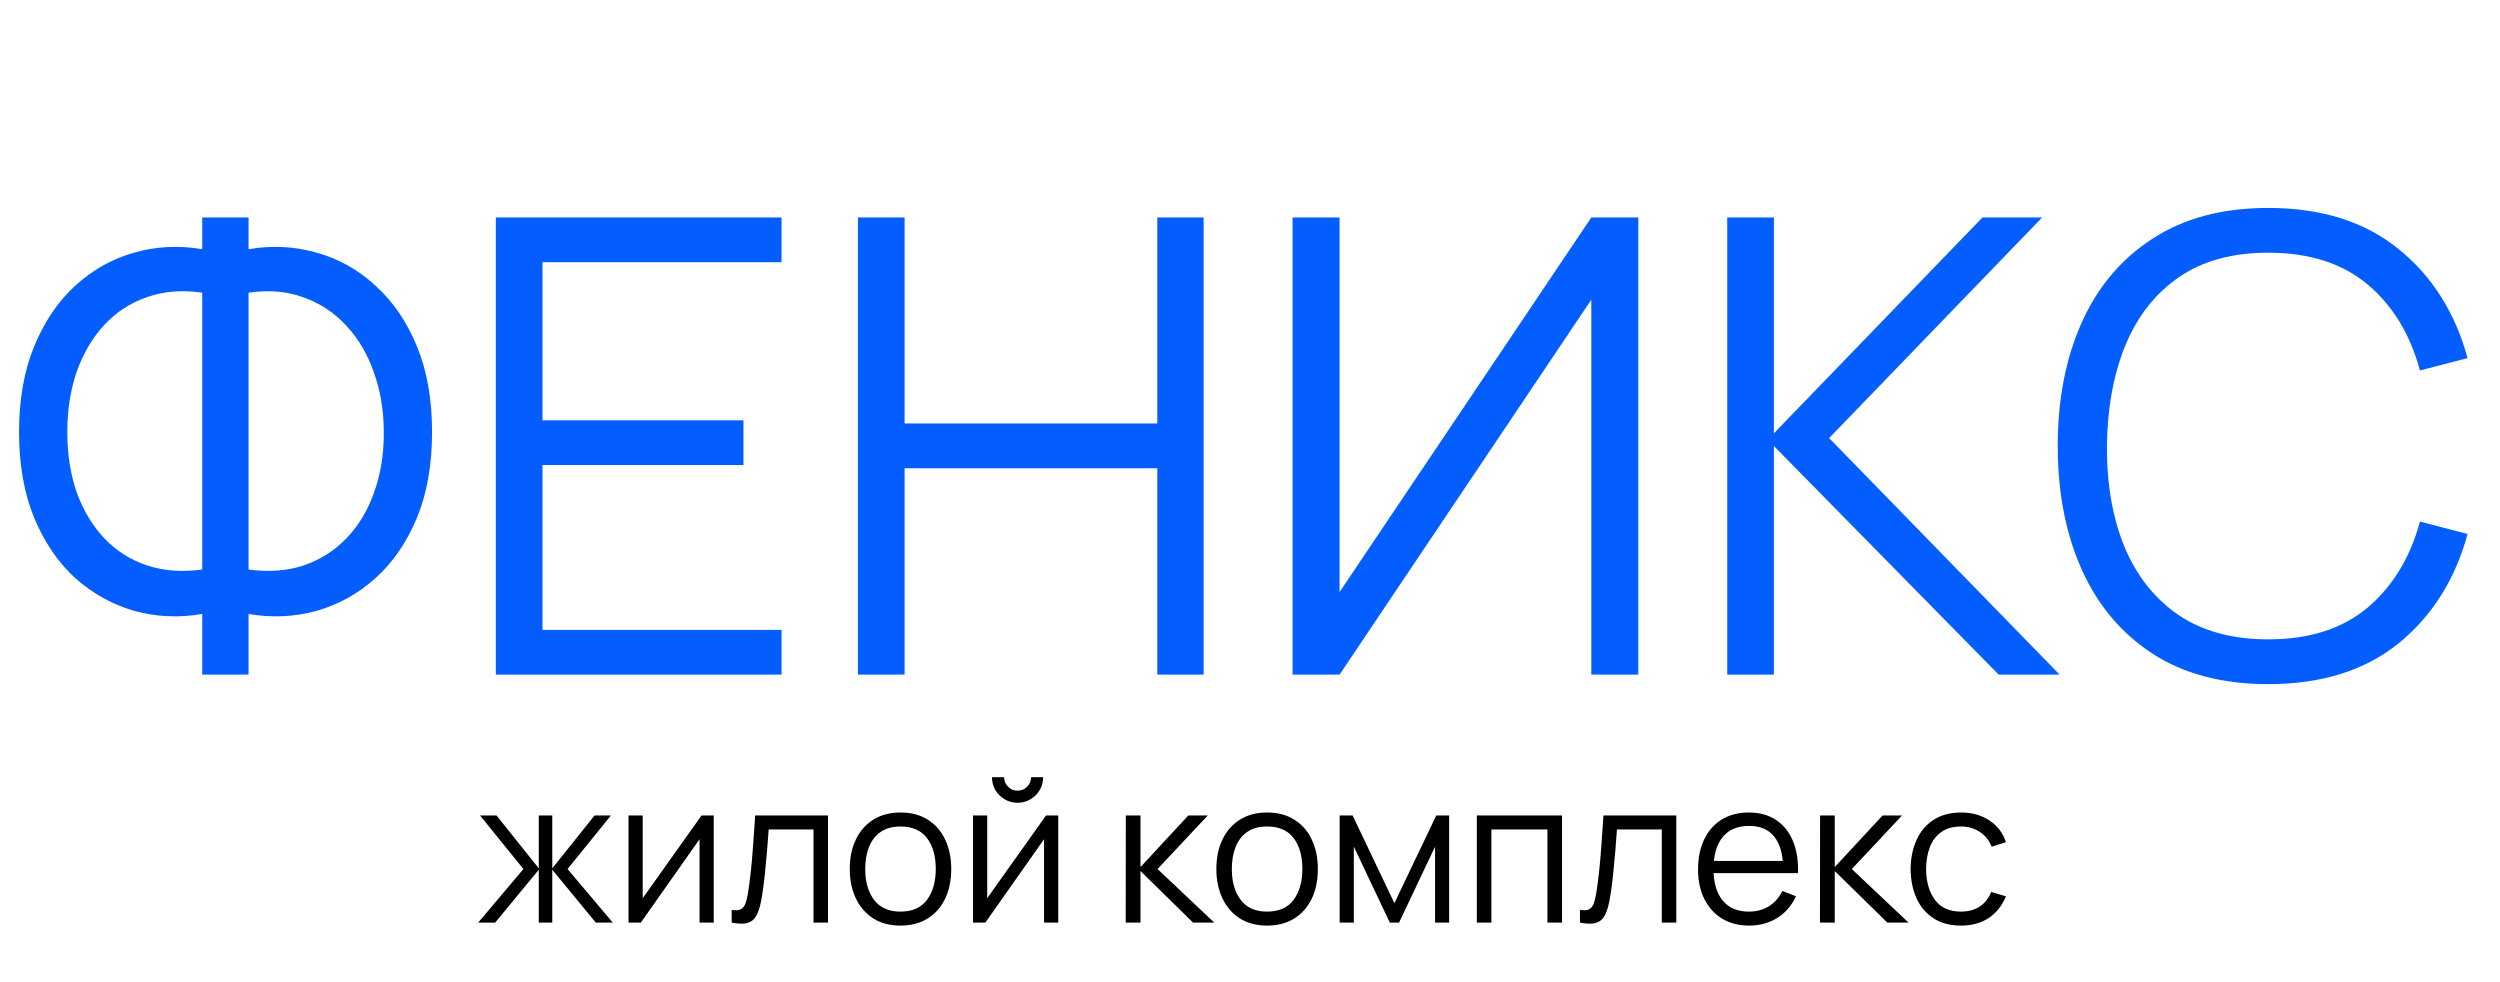 <?xml version="1.0" encoding="UTF-8"?> <svg xmlns="http://www.w3.org/2000/svg" width="252" height="99" viewBox="0 0 252 99" fill="none"><path d="M20.384 68V61.888C18.016 62.293 15.723 62.187 13.504 61.568C11.307 60.928 9.333 59.829 7.584 58.272C5.856 56.693 4.48 54.677 3.456 52.224C2.432 49.749 1.92 46.859 1.92 43.552C1.92 40.245 2.432 37.355 3.456 34.88C4.48 32.405 5.856 30.379 7.584 28.8C9.333 27.2 11.307 26.091 13.504 25.472C15.723 24.832 18.016 24.715 20.384 25.12V21.92H25.056V25.12C27.424 24.715 29.717 24.832 31.936 25.472C34.155 26.091 36.128 27.2 37.856 28.8C39.605 30.379 40.992 32.405 42.016 34.88C43.04 37.355 43.552 40.245 43.552 43.552C43.552 46.859 43.04 49.749 42.016 52.224C40.992 54.677 39.605 56.693 37.856 58.272C36.128 59.829 34.155 60.928 31.936 61.568C29.717 62.187 27.424 62.293 25.056 61.888V68H20.384ZM20.384 57.408V29.504C18.357 29.205 16.501 29.355 14.816 29.952C13.152 30.528 11.723 31.456 10.528 32.736C9.333 34.016 8.405 35.584 7.744 37.44C7.104 39.275 6.784 41.312 6.784 43.552C6.784 45.792 7.104 47.829 7.744 49.664C8.405 51.477 9.333 53.013 10.528 54.272C11.723 55.531 13.152 56.437 14.816 56.992C16.501 57.547 18.357 57.685 20.384 57.408ZM25.056 57.408C27.104 57.685 28.96 57.547 30.624 56.992C32.288 56.416 33.717 55.509 34.912 54.272C36.128 53.013 37.056 51.477 37.696 49.664C38.357 47.851 38.688 45.845 38.688 43.648C38.688 41.429 38.357 39.403 37.696 37.568C37.056 35.712 36.128 34.133 34.912 32.832C33.717 31.531 32.288 30.581 30.624 29.984C28.96 29.365 27.104 29.205 25.056 29.504V57.408ZM49.98 68V21.92H78.78V26.432H54.684V42.368H74.94V46.88H54.684V63.488H78.78V68H49.98ZM86.48 68V21.92H91.184V42.688H116.656V21.92H121.328V68H116.656V47.2H91.184V68H86.48ZM165.141 68H160.405V30.208L135.029 68H130.293V21.92H135.029V59.68L160.405 21.92H165.141V68ZM174.105 68V21.92H178.809V43.68L199.833 21.92H205.849L184.377 44.16L207.609 68H201.465L178.809 44.96V68H174.105ZM228.636 68.96C224.049 68.96 220.177 67.947 217.02 65.92C213.863 63.872 211.473 61.045 209.852 57.44C208.231 53.835 207.42 49.675 207.42 44.96C207.42 40.245 208.231 36.085 209.852 32.48C211.473 28.875 213.863 26.059 217.02 24.032C220.177 21.984 224.049 20.96 228.636 20.96C233.991 20.96 238.364 22.336 241.756 25.088C245.148 27.819 247.473 31.488 248.732 36.096L243.932 37.344C242.951 33.696 241.191 30.805 238.652 28.672C236.113 26.539 232.775 25.472 228.636 25.472C225.031 25.472 222.033 26.293 219.644 27.936C217.255 29.579 215.452 31.872 214.236 34.816C213.041 37.739 212.423 41.12 212.38 44.96C212.359 48.8 212.945 52.181 214.14 55.104C215.356 58.027 217.169 60.32 219.58 61.984C222.012 63.627 225.031 64.448 228.636 64.448C232.775 64.448 236.113 63.381 238.652 61.248C241.191 59.093 242.951 56.203 243.932 52.576L248.732 53.824C247.473 58.432 245.148 62.112 241.756 64.864C238.364 67.595 233.991 68.96 228.636 68.96Z" fill="#035DFF"></path><path d="M48.2 93L52.76 87.6L48.39 82.2H50.05L54.31 87.53V82.2H55.67V87.53L59.93 82.2H61.58L57.21 87.6L61.77 93H60.06L55.67 87.67V93H54.31V87.67L49.91 93H48.2ZM71.945 82.2V93H70.515V84.59L64.595 93H63.355V82.2H64.785V90.54L70.715 82.2H71.945ZM73.752 93V91.71C74.152 91.783 74.455 91.767 74.662 91.66C74.875 91.547 75.032 91.36 75.132 91.1C75.232 90.833 75.315 90.503 75.382 90.11C75.488 89.457 75.585 88.737 75.672 87.95C75.758 87.163 75.835 86.297 75.902 85.35C75.975 84.397 76.048 83.347 76.122 82.2H83.462V93H82.002V83.61H77.482C77.435 84.317 77.382 85.02 77.322 85.72C77.262 86.42 77.198 87.093 77.132 87.74C77.072 88.38 77.005 88.97 76.932 89.51C76.858 90.05 76.782 90.517 76.702 90.91C76.582 91.503 76.422 91.977 76.222 92.33C76.028 92.683 75.738 92.917 75.352 93.03C74.965 93.143 74.432 93.133 73.752 93ZM90.766 93.3C89.692 93.3 88.775 93.057 88.016 92.57C87.255 92.083 86.672 91.41 86.266 90.55C85.859 89.69 85.656 88.703 85.656 87.59C85.656 86.457 85.862 85.463 86.275 84.61C86.689 83.757 87.275 83.093 88.035 82.62C88.802 82.14 89.712 81.9 90.766 81.9C91.846 81.9 92.766 82.143 93.525 82.63C94.292 83.11 94.876 83.78 95.275 84.64C95.682 85.493 95.885 86.477 95.885 87.59C95.885 88.723 95.682 89.72 95.275 90.58C94.869 91.433 94.282 92.1 93.516 92.58C92.749 93.06 91.832 93.3 90.766 93.3ZM90.766 91.89C91.966 91.89 92.859 91.493 93.445 90.7C94.032 89.9 94.326 88.863 94.326 87.59C94.326 86.283 94.029 85.243 93.436 84.47C92.849 83.697 91.959 83.31 90.766 83.31C89.959 83.31 89.292 83.493 88.766 83.86C88.246 84.22 87.856 84.723 87.596 85.37C87.342 86.01 87.216 86.75 87.216 87.59C87.216 88.89 87.516 89.933 88.115 90.72C88.716 91.5 89.599 91.89 90.766 91.89ZM102.571 80.92C102.098 80.92 101.665 80.803 101.271 80.57C100.878 80.337 100.565 80.027 100.331 79.64C100.105 79.247 99.991 78.813 99.991 78.34H101.211C101.211 78.713 101.345 79.033 101.611 79.3C101.878 79.567 102.198 79.7 102.571 79.7C102.951 79.7 103.271 79.567 103.531 79.3C103.798 79.033 103.931 78.713 103.931 78.34H105.151C105.151 78.813 105.035 79.247 104.801 79.64C104.575 80.027 104.265 80.337 103.871 80.57C103.478 80.803 103.045 80.92 102.571 80.92ZM106.671 82.2V93H105.241V84.59L99.321 93H98.081V82.2H99.511V90.54L105.441 82.2H106.671ZM113.472 93L113.482 82.2H114.962V87.4L119.782 82.2H121.742L116.682 87.6L122.402 93H120.262L114.962 87.8V93H113.472ZM127.719 93.3C126.645 93.3 125.729 93.057 124.969 92.57C124.209 92.083 123.625 91.41 123.219 90.55C122.812 89.69 122.609 88.703 122.609 87.59C122.609 86.457 122.815 85.463 123.229 84.61C123.642 83.757 124.229 83.093 124.989 82.62C125.755 82.14 126.665 81.9 127.719 81.9C128.799 81.9 129.719 82.143 130.479 82.63C131.245 83.11 131.829 83.78 132.229 84.64C132.635 85.493 132.839 86.477 132.839 87.59C132.839 88.723 132.635 89.72 132.229 90.58C131.822 91.433 131.235 92.1 130.469 92.58C129.702 93.06 128.785 93.3 127.719 93.3ZM127.719 91.89C128.919 91.89 129.812 91.493 130.399 90.7C130.985 89.9 131.279 88.863 131.279 87.59C131.279 86.283 130.982 85.243 130.389 84.47C129.802 83.697 128.912 83.31 127.719 83.31C126.912 83.31 126.245 83.493 125.719 83.86C125.199 84.22 124.809 84.723 124.549 85.37C124.295 86.01 124.169 86.75 124.169 87.59C124.169 88.89 124.469 89.933 125.069 90.72C125.669 91.5 126.552 91.89 127.719 91.89ZM135.035 93V82.2H136.345L140.555 91.04L144.775 82.2H146.075V93H144.655V85.34L141.025 93H140.095L136.465 85.34V93H135.035ZM148.863 93V82.2H157.453V93H155.983V83.61H150.333V93H148.863ZM159.259 93V91.71C159.659 91.783 159.963 91.767 160.169 91.66C160.383 91.547 160.539 91.36 160.639 91.1C160.739 90.833 160.823 90.503 160.889 90.11C160.996 89.457 161.093 88.737 161.179 87.95C161.266 87.163 161.343 86.297 161.409 85.35C161.483 84.397 161.556 83.347 161.629 82.2H168.969V93H167.509V83.61H162.989C162.943 84.317 162.889 85.02 162.829 85.72C162.769 86.42 162.706 87.093 162.639 87.74C162.579 88.38 162.513 88.97 162.439 89.51C162.366 90.05 162.289 90.517 162.209 90.91C162.089 91.503 161.929 91.977 161.729 92.33C161.536 92.683 161.246 92.917 160.859 93.03C160.473 93.143 159.939 93.133 159.259 93ZM176.333 93.3C175.28 93.3 174.367 93.067 173.593 92.6C172.827 92.133 172.23 91.477 171.803 90.63C171.377 89.783 171.163 88.79 171.163 87.65C171.163 86.47 171.373 85.45 171.793 84.59C172.213 83.73 172.803 83.067 173.563 82.6C174.33 82.133 175.233 81.9 176.273 81.9C177.34 81.9 178.25 82.147 179.003 82.64C179.757 83.127 180.327 83.827 180.713 84.74C181.1 85.653 181.277 86.743 181.243 88.01H179.743V87.49C179.717 86.09 179.413 85.033 178.833 84.32C178.26 83.607 177.42 83.25 176.313 83.25C175.153 83.25 174.263 83.627 173.643 84.38C173.03 85.133 172.723 86.207 172.723 87.6C172.723 88.96 173.03 90.017 173.643 90.77C174.263 91.517 175.14 91.89 176.273 91.89C177.047 91.89 177.72 91.713 178.293 91.36C178.873 91 179.33 90.483 179.663 89.81L181.033 90.34C180.607 91.28 179.977 92.01 179.143 92.53C178.317 93.043 177.38 93.3 176.333 93.3ZM172.203 88.01V86.78H180.453V88.01H172.203ZM183.453 93L183.463 82.2H184.943V87.4L189.763 82.2H191.723L186.663 87.6L192.383 93H190.243L184.943 87.8V93H183.453ZM197.669 93.3C196.582 93.3 195.662 93.057 194.909 92.57C194.156 92.083 193.582 91.413 193.189 90.56C192.802 89.7 192.602 88.713 192.589 87.6C192.602 86.467 192.809 85.473 193.209 84.62C193.609 83.76 194.186 83.093 194.939 82.62C195.692 82.14 196.606 81.9 197.679 81.9C198.772 81.9 199.722 82.167 200.529 82.7C201.342 83.233 201.899 83.963 202.199 84.89L200.759 85.35C200.506 84.703 200.102 84.203 199.549 83.85C199.002 83.49 198.376 83.31 197.669 83.31C196.876 83.31 196.219 83.493 195.699 83.86C195.179 84.22 194.792 84.723 194.539 85.37C194.286 86.017 194.156 86.76 194.149 87.6C194.162 88.893 194.462 89.933 195.049 90.72C195.636 91.5 196.509 91.89 197.669 91.89C198.402 91.89 199.026 91.723 199.539 91.39C200.059 91.05 200.452 90.557 200.719 89.91L202.199 90.35C201.799 91.31 201.212 92.043 200.439 92.55C199.666 93.05 198.742 93.3 197.669 93.3Z" fill="black"></path></svg> 